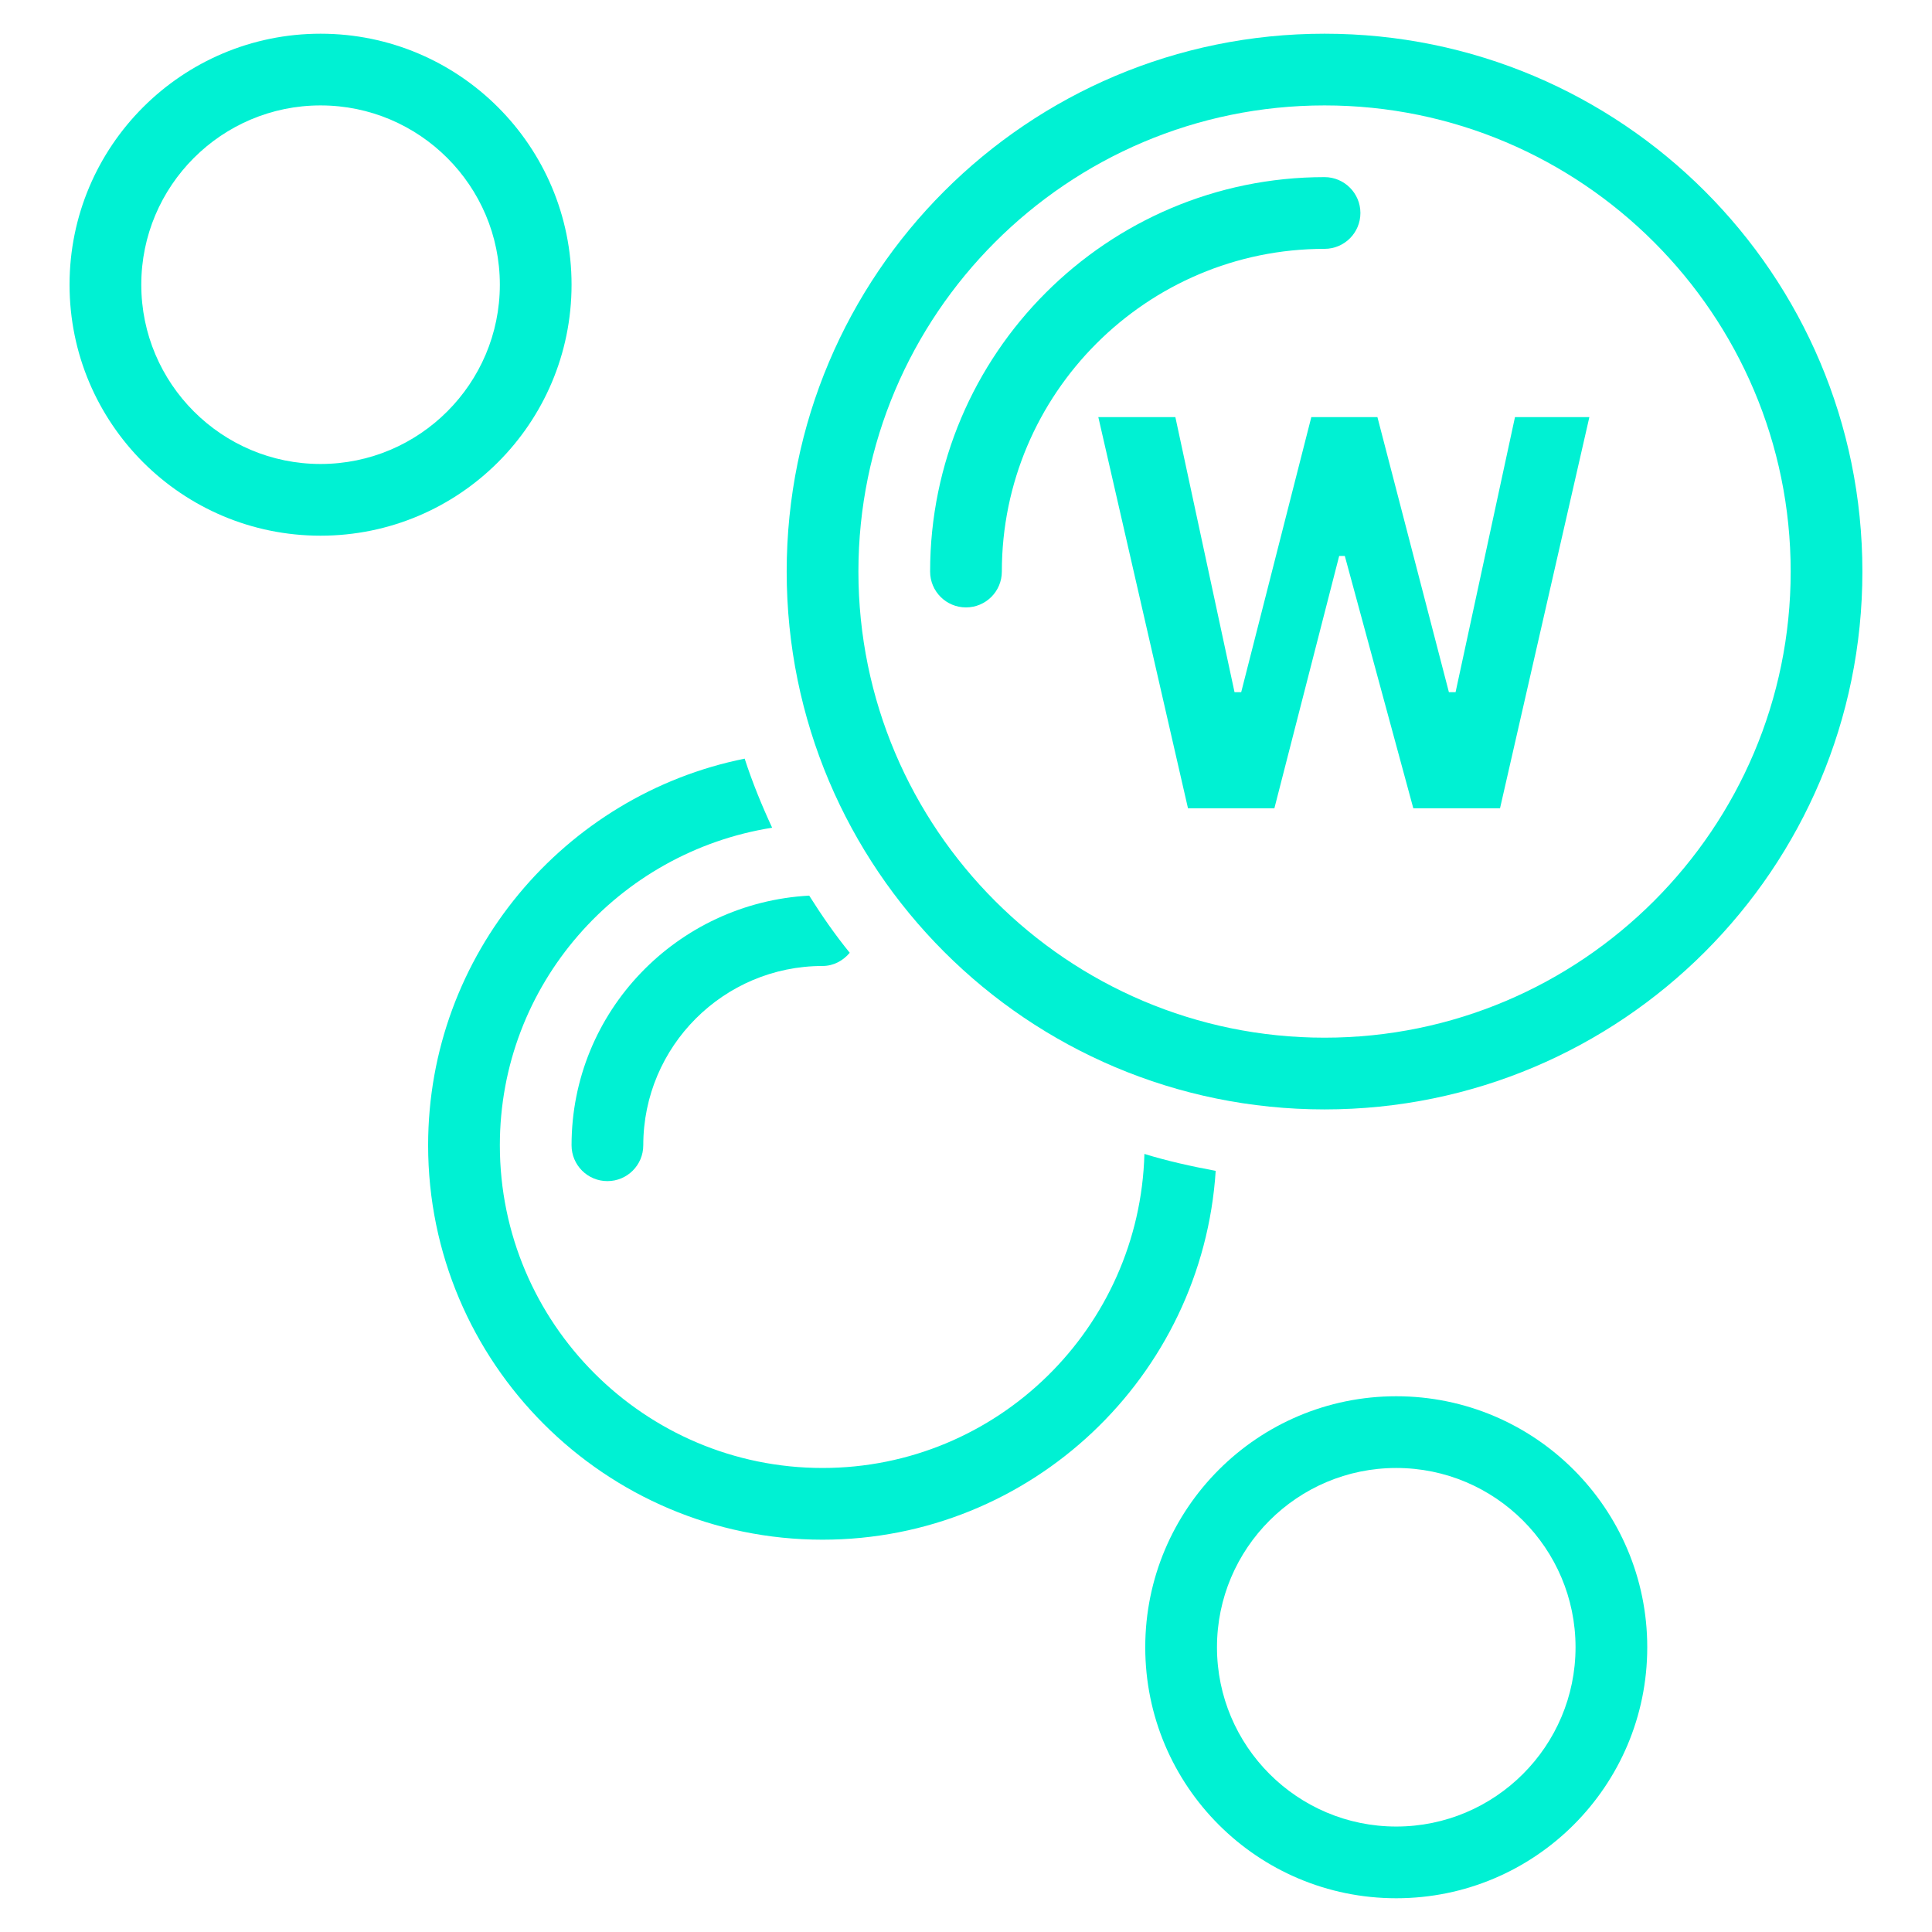 <svg xmlns="http://www.w3.org/2000/svg" xmlns:xlink="http://www.w3.org/1999/xlink" width="500" zoomAndPan="magnify" viewBox="0 0 375 375" height="500" preserveAspectRatio="xMidYMid meet" version="1.0"><defs><g/><clipPath id="88ed2b859c"><path d="M 222 271 L 320 271 L 320 368.738 L 222 368.738 Z M 222 271 " clip-rule="nonzero"/></clipPath><clipPath id="50f4e905d6"><path d="M 13.5 6.488 L 111 6.488 L 111 104 L 13.5 104 Z M 13.5 6.488 " clip-rule="nonzero"/></clipPath><clipPath id="d77520b586"><path d="M 152 6.488 L 361.5 6.488 L 361.5 216 L 152 216 Z M 152 6.488 " clip-rule="nonzero"/></clipPath><clipPath id="a64d96eabd"><rect x="0" width="102" y="0" height="146"/></clipPath></defs><g clip-path="url(#88ed2b859c)"><path fill="#00f1d3" d="M 271.012 271.012 C 244.105 271.012 222.293 292.84 222.293 319.73 C 222.293 346.652 244.105 368.449 271.012 368.449 C 297.918 368.449 319.73 346.652 319.73 319.73 C 319.73 292.84 297.918 271.012 271.012 271.012 Z M 271.012 354.531 C 251.816 354.531 236.215 338.926 236.215 319.73 C 236.215 300.535 251.816 284.934 271.012 284.934 C 290.207 284.934 305.812 300.535 305.812 319.73 C 305.812 338.926 290.207 354.531 271.012 354.531 Z M 271.012 354.531 " fill-opacity="1" fill-rule="nonzero"/></g><g clip-path="url(#50f4e905d6)"><path fill="#00f1d3" d="M 62.219 6.543 C 35.312 6.543 13.5 28.367 13.5 55.258 C 13.5 82.18 35.312 103.977 62.219 103.977 C 89.125 103.977 110.938 82.18 110.938 55.258 C 110.938 28.367 89.125 6.543 62.219 6.543 Z M 62.219 90.059 C 43.023 90.059 27.422 74.453 27.422 55.258 C 27.422 36.066 43.023 20.461 62.219 20.461 C 81.414 20.461 97.02 36.066 97.02 55.258 C 97.02 74.453 81.414 90.059 62.219 90.059 Z M 62.219 90.059 " fill-opacity="1" fill-rule="nonzero"/></g><path fill="#00f1d3" d="M 159.656 284.934 C 125.121 284.934 97.02 256.844 97.02 222.293 C 97.02 191.113 119.984 165.391 149.871 160.66 C 147.852 156.301 146.031 151.848 144.539 147.254 C 109.547 154.297 83.098 185.27 83.098 222.293 C 83.098 264.512 117.453 298.852 159.656 298.852 C 200.191 298.852 233.387 267.156 235.965 227.262 C 231.258 226.387 226.609 225.355 222.129 223.977 C 221.207 257.719 193.621 284.934 159.656 284.934 Z M 159.656 284.934 " fill-opacity="1" fill-rule="nonzero"/><path fill="#00f1d3" d="M 110.938 222.293 C 110.938 226.148 114.055 229.254 117.898 229.254 C 121.738 229.254 124.859 226.148 124.859 222.293 C 124.859 203.098 140.461 187.496 159.656 187.496 C 161.801 187.496 163.652 186.465 164.934 184.934 C 162.078 181.426 159.488 177.684 157.066 173.84 C 131.43 175.23 110.938 196.336 110.938 222.293 Z M 110.938 222.293 " fill-opacity="1" fill-rule="nonzero"/><g clip-path="url(#d77520b586)"><path fill="#00f1d3" d="M 257.094 6.543 C 199.426 6.543 152.695 53.27 152.695 110.938 C 152.695 168.605 199.426 215.336 257.094 215.336 C 314.762 215.336 361.488 168.605 361.488 110.938 C 361.488 53.27 314.762 6.543 257.094 6.543 Z M 257.094 201.414 C 207.207 201.414 166.617 160.824 166.617 110.938 C 166.617 61.051 207.207 20.461 257.094 20.461 C 306.98 20.461 347.57 61.051 347.57 110.938 C 347.57 160.824 306.98 201.414 257.094 201.414 Z M 257.094 201.414 " fill-opacity="1" fill-rule="nonzero"/></g><path fill="#00f1d3" d="M 187.496 117.898 C 183.652 117.898 180.535 114.793 180.535 110.938 C 180.535 68.719 214.875 34.379 257.094 34.379 C 260.934 34.379 264.055 37.512 264.055 41.34 C 264.055 45.195 260.934 48.301 257.094 48.301 C 222.559 48.301 194.457 76.402 194.457 110.938 C 194.457 114.793 191.336 117.898 187.496 117.898 Z M 187.496 117.898 " fill-opacity="1" fill-rule="nonzero"/><g transform="matrix(1, 0, 0, 1, 209, 44)"><g clip-path="url(#a64d96eabd)"><g fill="#00f1d3" fill-opacity="1"><g transform="translate(2.105, 112.895)"><g><path d="M 36.25 0 L 19.484 0 L 2.078 -75.938 L 17.031 -75.938 L 28.516 -22.547 L 29.812 -22.547 L 43.422 -75.938 L 56.25 -75.938 L 70.125 -22.547 L 71.422 -22.547 L 82.953 -75.938 L 97.391 -75.938 L 80.047 0 L 63.219 0 L 49.922 -48.984 L 48.828 -48.984 Z M 36.25 0 "/></g></g></g></g></g></svg>